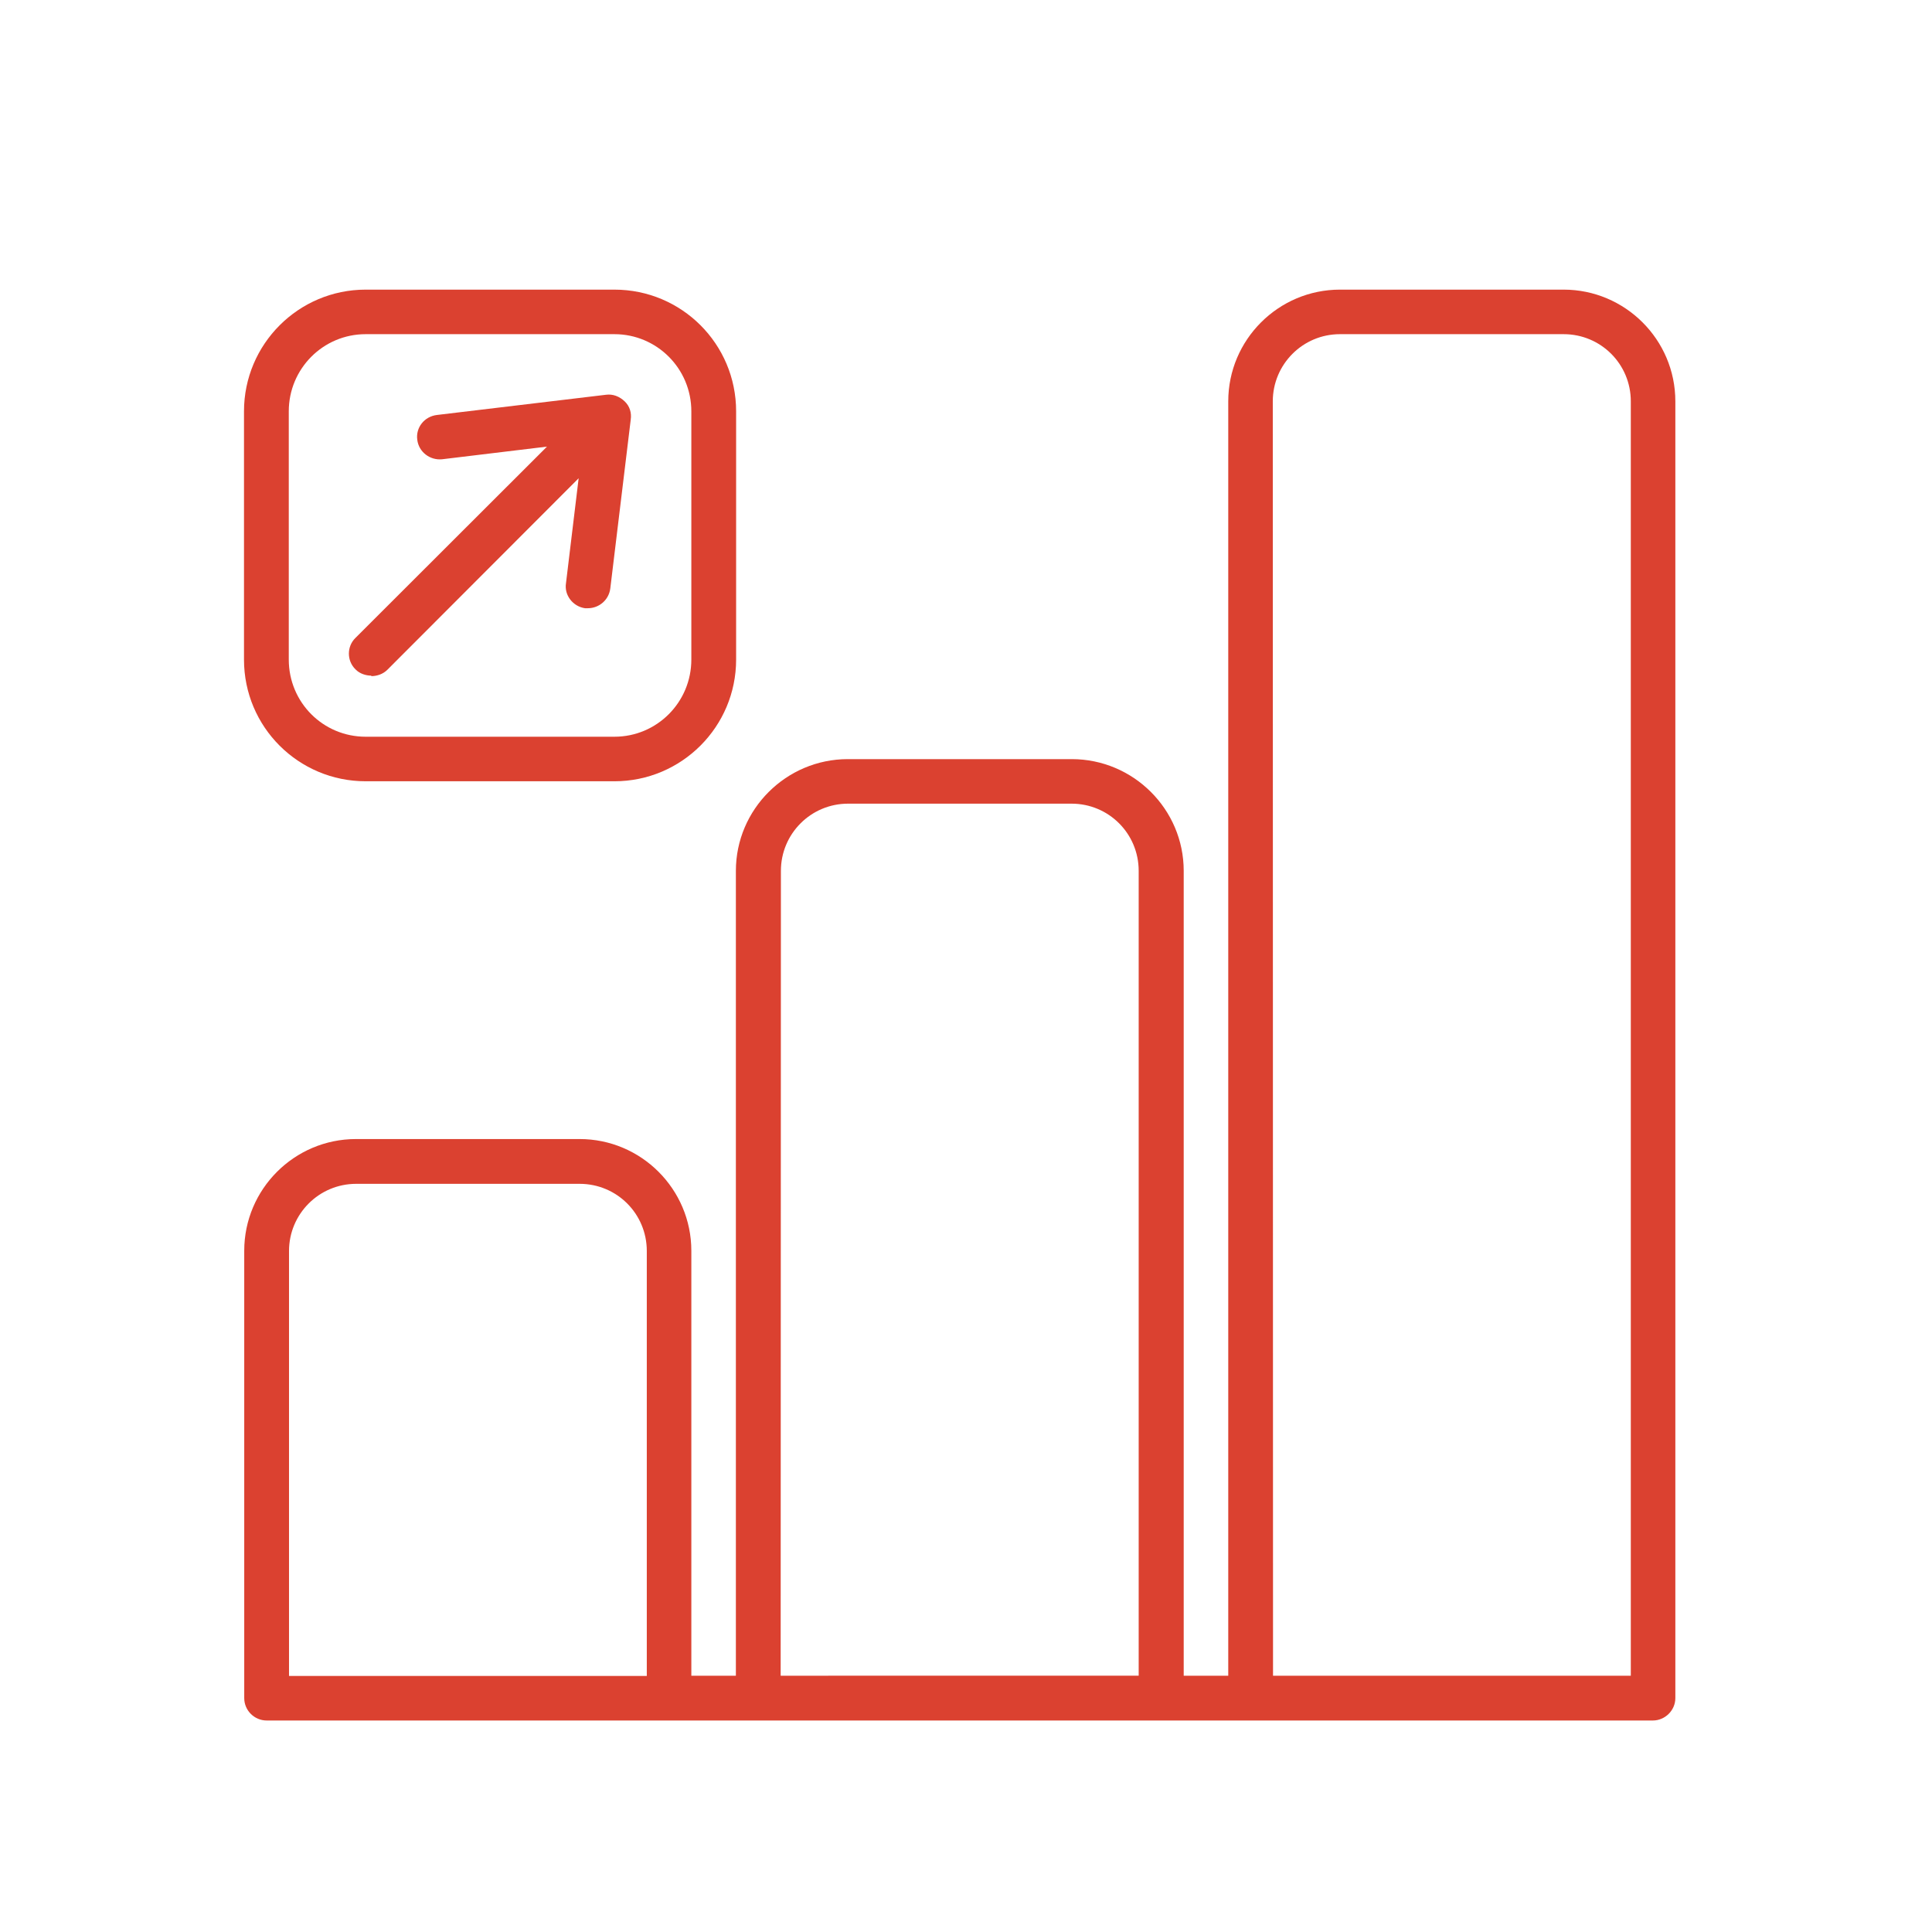 <?xml version="1.0" encoding="UTF-8" standalone="no"?>
<!-- Created with Inkscape (http://www.inkscape.org/) -->

<svg
   xmlns:dc="http://purl.org/dc/elements/1.1/"
   xmlns:cc="http://creativecommons.org/ns#"
   xmlns:rdf="http://www.w3.org/1999/02/22-rdf-syntax-ns#"
   xmlns:svg="http://www.w3.org/2000/svg"
   xmlns="http://www.w3.org/2000/svg"
   xmlns:sodipodi="http://sodipodi.sourceforge.net/DTD/sodipodi-0.dtd"
   xmlns:inkscape="http://www.inkscape.org/namespaces/inkscape"
   width="30"
   height="30"
   viewBox="0 0 7.937 7.938"
   version="1.1"
   id="svg5219"
   inkscape:version="0.92.4 (5da689c313, 2019-01-14)"
   sodipodi:docname="icon-growth-1.svg">
  <defs
     id="defs5213" />
  <sodipodi:namedview
     id="base"
     pagecolor="#ffffff"
     bordercolor="#666666"
     borderopacity="1.0"
     inkscape:pageopacity="0.0"
     inkscape:pageshadow="2"
     inkscape:zoom="15.839192"
     inkscape:cx="10.204433"
     inkscape:cy="16.391869"
     inkscape:document-units="px"
     inkscape:current-layer="layer1"
     showgrid="false"
     units="px"
     inkscape:window-width="2450"
     inkscape:window-height="1417"
     inkscape:window-x="102"
     inkscape:window-y="-8"
     inkscape:window-maximized="1" />
  <g
     inkscape:label="Layer 1"
     inkscape:groupmode="layer"
     id="layer1"
     transform="translate(0,-289.062)">
    <path
       inkscape:connector-curvature="0"
       d="m 1.462,293.926 h 0.919 c 0.153,0 0.276,0.123 0.276,0.276 v 1.746 h -1.47 v -1.746 c 0,-0.152 0.123,-0.276 0.276,-0.276 z m 1.746,-1.286 c 0,-0.152 0.123,-0.276 0.276,-0.276 h 0.918 c 0.153,0 0.276,0.123 0.276,0.276 v 3.307 H 3.207 Z m 2.021,-1.929 c 0,-0.152 0.123,-0.276 0.276,-0.276 h 0.919 c 0.153,0 0.276,0.123 0.276,0.276 v 5.236 h -1.47 z m 1.195,-0.459 h -0.919 c -0.253,0 -0.459,0.206 -0.459,0.459 v 5.236 h -0.183 v -3.307 c 0,-0.253 -0.207,-0.459 -0.46,-0.459 H 3.483 c -0.253,0 -0.46,0.206 -0.46,0.459 v 3.307 H 2.84 v -1.746 c 0,-0.253 -0.206,-0.459 -0.459,-0.459 h -0.919 c -0.253,0 -0.459,0.206 -0.459,0.459 v 1.838 c 0,0.051 0.042,0.092 0.092,0.092 h 5.696 c 0.049,0 0.092,-0.041 0.092,-0.092 v -5.328 c 0,-0.254 -0.207,-0.459 -0.459,-0.459"
       style="fill:#db4130;fill-opacity:1;fill-rule:nonzero;stroke:none;stroke-width:0.035"
       id="path796" />
    <path
       inkscape:connector-curvature="0"
       d="m 1.186,290.752 c 0,-0.175 0.141,-0.317 0.316,-0.317 h 1.022 c 0.174,0 0.316,0.141 0.316,0.317 v 1.02 c 0,0.175 -0.141,0.317 -0.316,0.317 H 1.502 c -0.175,0 -0.316,-0.141 -0.316,-0.317 z m 0.316,1.52 h 1.022 c 0.276,0 0.5,-0.224 0.5,-0.5 v -1.02 c 0,-0.277 -0.224,-0.5 -0.5,-0.5 H 1.502 c -0.276,0 -0.5,0.224 -0.5,0.5 v 1.02 c 0,0.277 0.224,0.5 0.5,0.5"
       style="fill:#db4130;fill-opacity:1;fill-rule:nonzero;stroke:none;stroke-width:0.035"
       id="path798" />
    <path
       inkscape:connector-curvature="0"
       d="m 1.525,291.84 c 0.023,0 0.048,-0.008 0.066,-0.026 l 0.786,-0.787 -0.052,0.431 c -0.008,0.05 0.029,0.096 0.078,0.103 0.004,0 0.008,0 0.012,0 0.046,0 0.086,-0.034 0.092,-0.081 l 0.084,-0.694 c 0.004,-0.028 -0.004,-0.055 -0.025,-0.075 -0.021,-0.02 -0.048,-0.031 -0.077,-0.027 l -0.694,0.083 c -0.052,0.006 -0.088,0.052 -0.081,0.102 0.006,0.05 0.052,0.085 0.102,0.08 l 0.431,-0.052 -0.787,0.786 c -0.036,0.035 -0.036,0.094 0,0.129 0.017,0.018 0.043,0.026 0.065,0.026"
       style="fill:#db4130;fill-opacity:1;fill-rule:nonzero;stroke:none;stroke-width:0.035"
       id="path800" />
  </g>
</svg>
